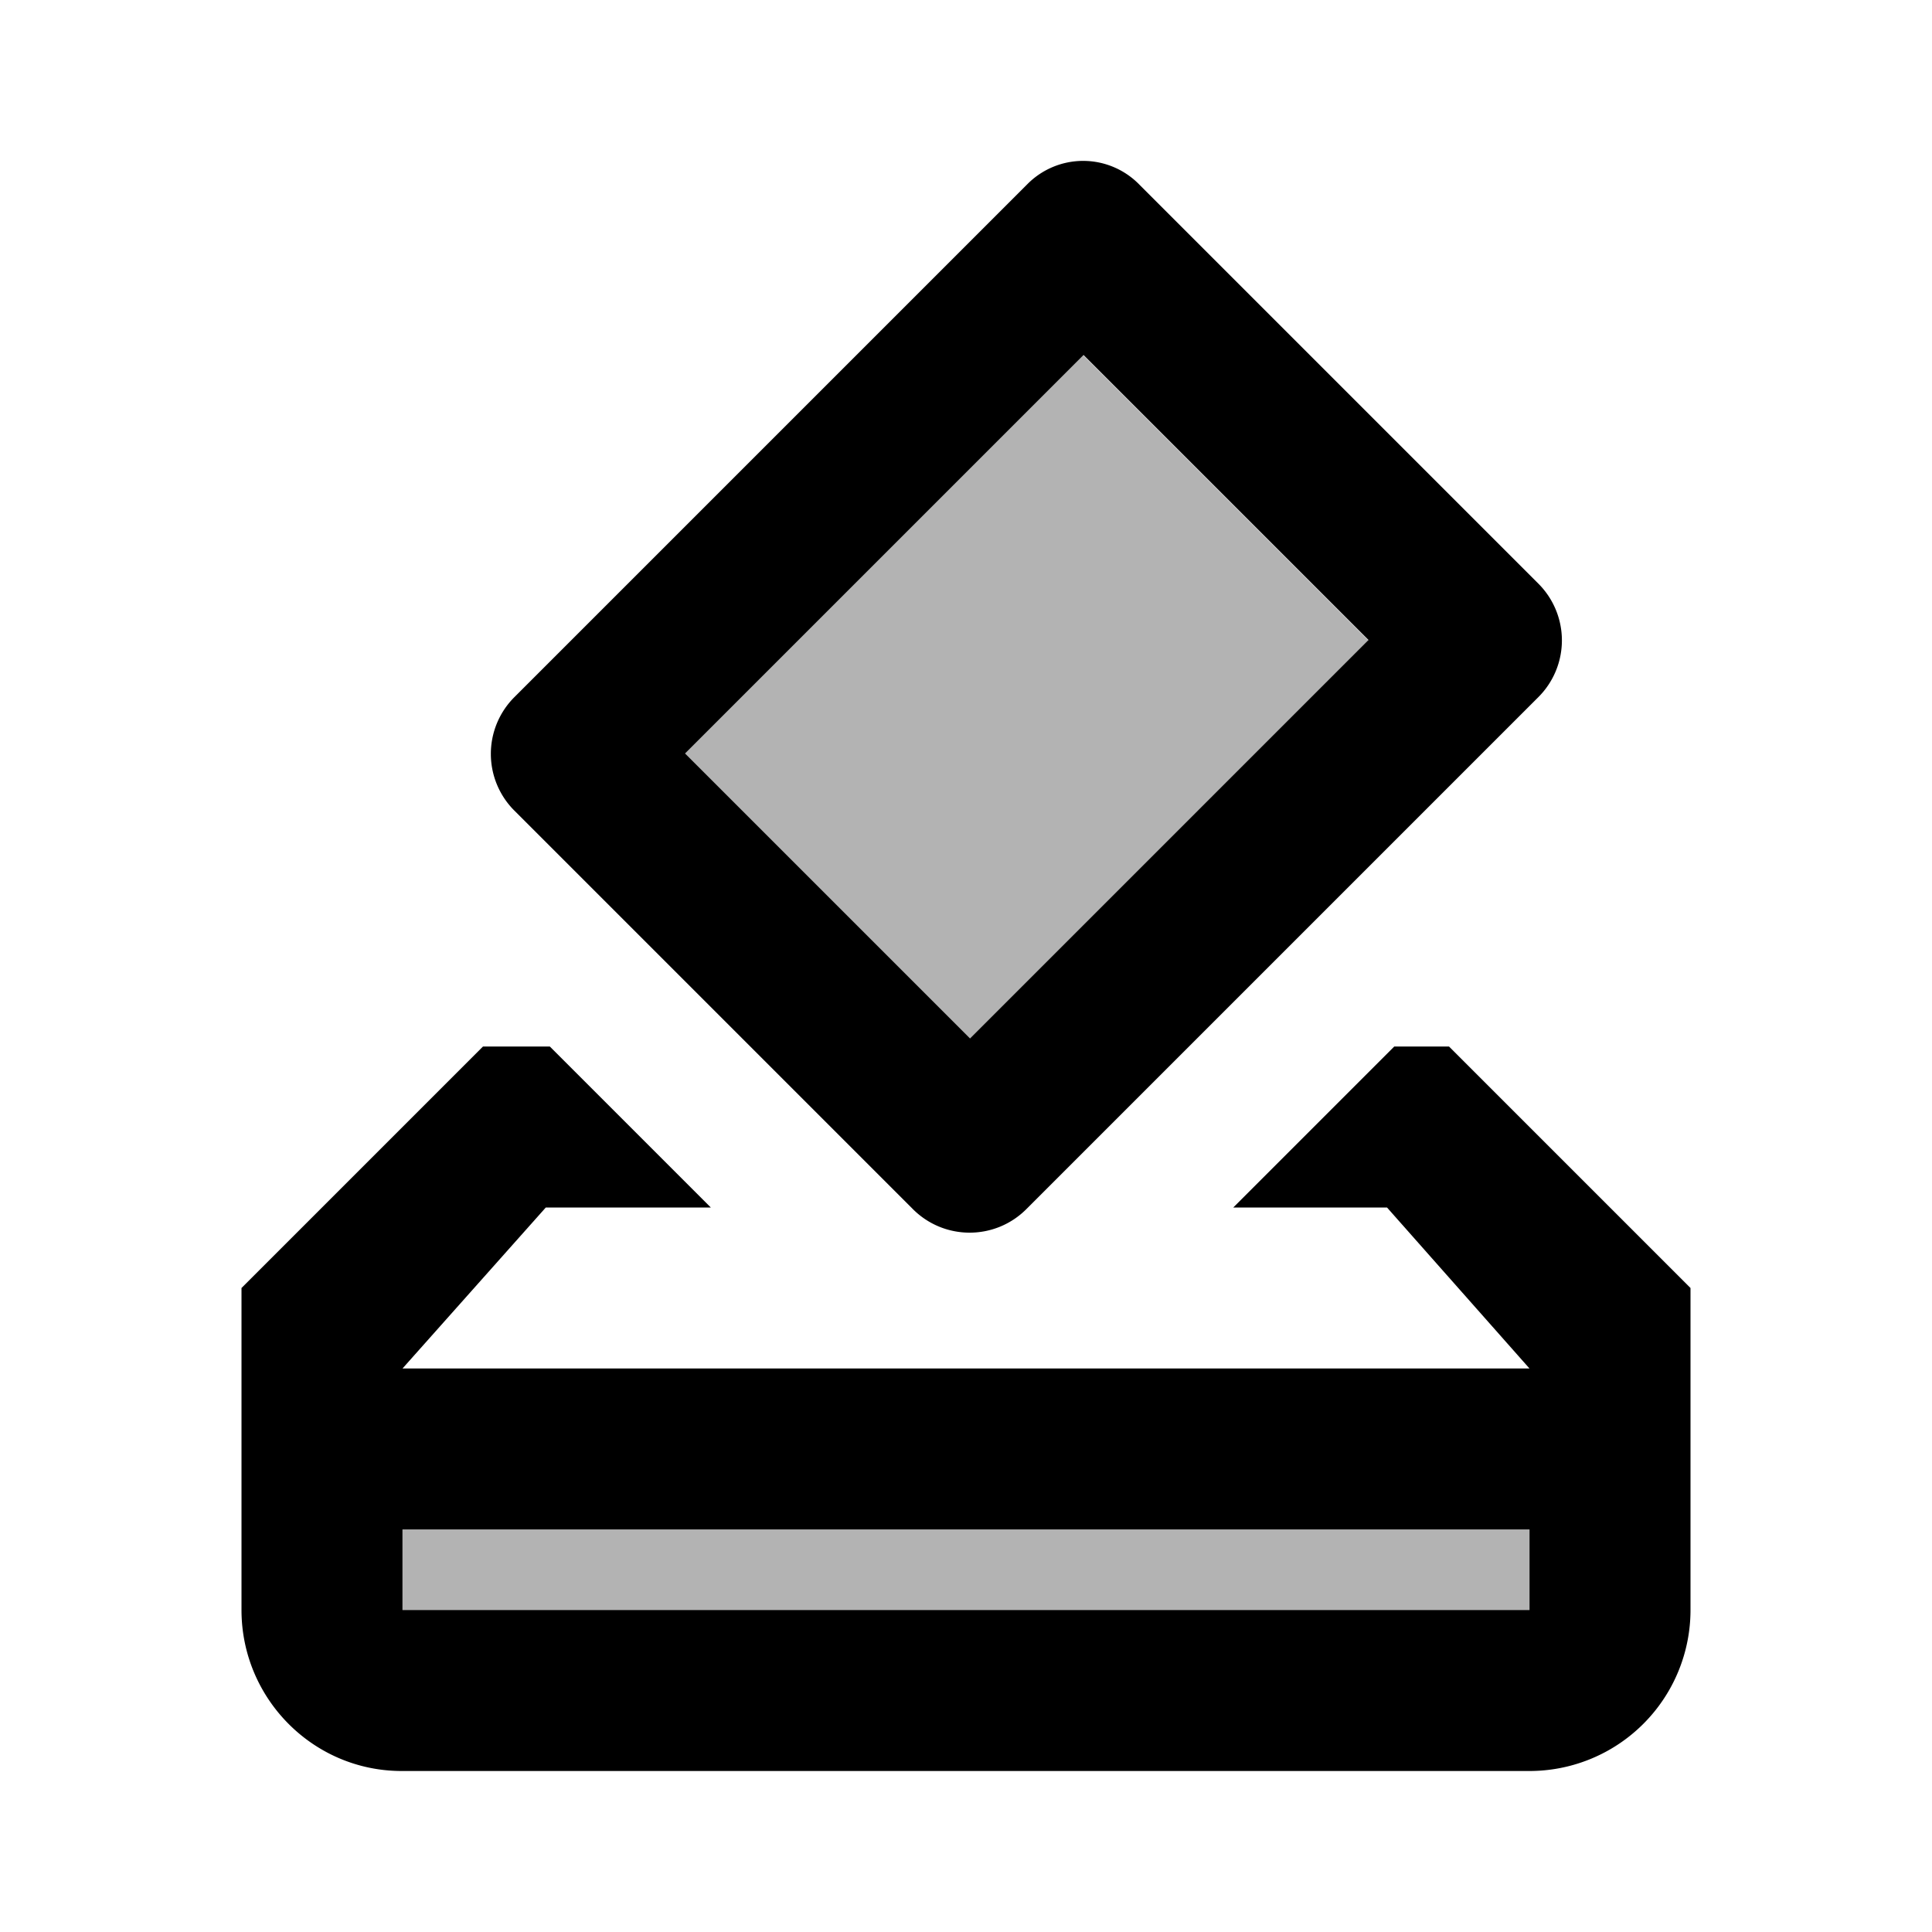 <svg xmlns="http://www.w3.org/2000/svg" width="24" height="24" viewBox="0 0 24 24"><path opacity=".3" d="M5 19h14v1H5z"/><path d="M18 13h-.68l-2 2h1.91L19 17H5l1.78-2h2.05l-2-2H6l-3 3v4c0 1.1.89 2 1.99 2H19a2 2 0 0 0 2-2v-4l-3-3zm1 7H5v-1h14v1z"/><path opacity=".3" d="M12.048 12.905L8.505 9.362l4.95-4.95l3.543 3.543z"/><path d="M19.11 7.25L14.16 2.3a.975.975 0 0 0-1.4-.01L6.39 8.66a.996.996 0 0 0 0 1.41l4.95 4.95c.39.39 1.02.39 1.41 0l6.36-6.36a.996.996 0 0 0 0-1.41zm-7.06 5.65L8.51 9.36l4.95-4.95L17 7.95l-4.95 4.95z"/></svg>